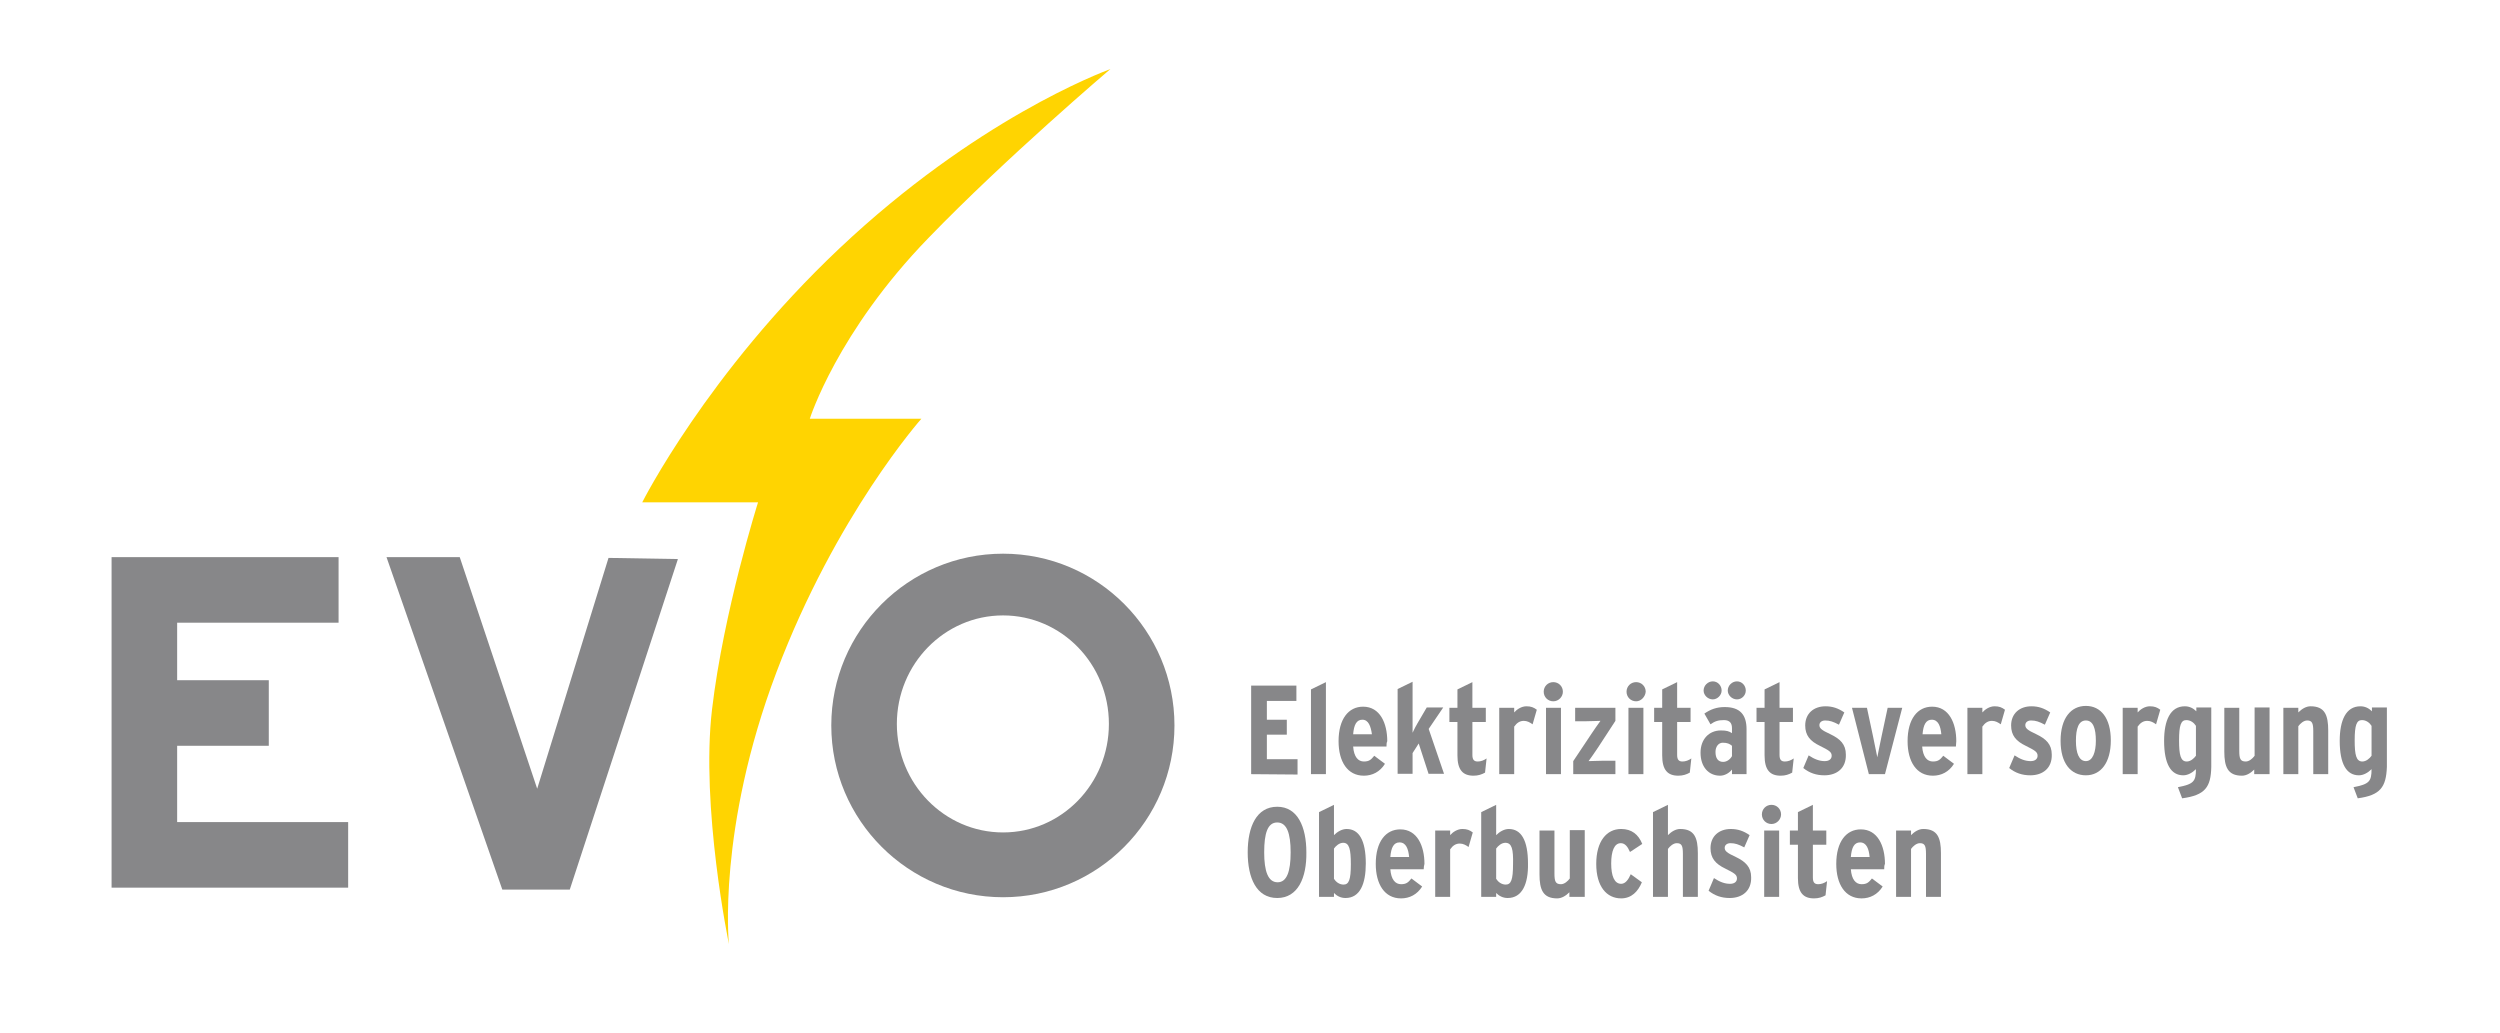 <?xml version="1.0" encoding="utf-8"?>
<!-- Generator: Adobe Illustrator 22.1.0, SVG Export Plug-In . SVG Version: 6.00 Build 0)  -->
<!DOCTYPE svg PUBLIC "-//W3C//DTD SVG 1.1//EN" "http://www.w3.org/Graphics/SVG/1.1/DTD/svg11.dtd">
<svg version="1.1" id="Ebene_2_1_" xmlns="http://www.w3.org/2000/svg" xmlns:xlink="http://www.w3.org/1999/xlink" x="0px" y="0px"
	 viewBox="0 0 652 269.3" style="enable-background:new 0 0 652 269.3;" xml:space="preserve">
<style type="text/css">
	.st0{fill:#878789;}
	.st1{fill:#FFD401;}
</style>
<polygon class="st0" points="90.8,231.5 29.1,231.5 29.1,145.3 88.3,145.3 88.3,162.4 46.2,162.4 46.2,214.4 90.8,214.4 "/>
<rect x="39.6" y="177.4" class="st0" width="30.5" height="17.1"/>
<polygon class="st0" points="131,232 100.8,145.3 119.9,145.3 140.1,205.7 158.7,145.5 176.8,145.8 148.6,232 "/>
<path class="st0" d="M261.6,234c-24.7,0-44.8-20.1-44.8-44.8s20.1-44.8,44.8-44.8c24.7,0,44.7,20.1,44.7,44.8S286.3,234,261.6,234z
	 M261.6,160.5c-15.3,0-27.7,12.7-27.7,28.3s12.4,28.3,27.7,28.3c15.3,0,27.6-12.7,27.6-28.3S276.9,160.5,261.6,160.5z"/>
<path class="st1" d="M289.6,18c-2.6,1-35.1,13.2-70.7,46.8c-34.5,32.6-51.4,66.2-51.4,66.2h30.2c0,0-9,28.5-12,54s4.4,61.2,4.4,61.2
	s-3.1-29.9,12.4-70.9s37.8-66.1,37.8-66.1h-29.1c0,0,7.1-22.6,31-47.2C262.3,41.2,289.6,18,289.6,18z"/>
<g>
	<path class="st0" d="M326.3,201.9v-23.1h11.8v4h-7.7v4.9h5.2v3.9h-5.2v6.4h8v4L326.3,201.9L326.3,201.9z"/>
	<path class="st0" d="M341.9,201.9v-22.1l3.9-1.9v24H341.9z"/>
	<path class="st0" d="M361.6,194.7h-8.7c0.2,2.7,1.3,3.9,2.8,3.9c1.4,0,1.9-0.5,2.7-1.5l2.8,2.1c-1.3,2.1-3.3,3.1-5.5,3.1
		c-4.3,0-6.6-3.7-6.6-9c0-5.8,2.6-9,6.4-9c4.4,0,6.3,4.3,6.3,9C361.6,193.7,361.6,194.2,361.6,194.7z M355.3,187.7
		c-1.5,0-2.2,1.3-2.4,3.8h4.9C357.5,189.4,356.9,187.7,355.3,187.7z"/>
	<path class="st0" d="M372.6,201.9l-2.6-8l-1.6,2.5v5.4h-3.9v-22.1l3.9-1.9v10.9c0,1,0,1.5,0,2.4c0.4-0.9,0.9-1.8,1.3-2.5l2.4-4.1
		h4.3l-3.8,5.6l4,11.7h-4L372.6,201.9L372.6,201.9z"/>
	<path class="st0" d="M387.3,201.5c-0.9,0.5-1.8,0.8-3,0.8c-2.8,0-4.2-1.5-4.2-5.3v-8.7H378v-3.7h2.1v-4.8l3.9-1.9v6.7h3.5v3.7H384
		v8.6c0,1.3,0.5,1.7,1.4,1.7c0.8,0,1.6-0.3,2.3-0.8L387.3,201.5z"/>
	<path class="st0" d="M399.7,188.9c-0.7-0.5-1.4-0.9-2.3-0.9c-1,0-1.8,0.5-2.5,1.5v12.4H391v-17.3h3.9v1.2c0.7-0.8,1.9-1.6,3.2-1.6
		c1.2,0,1.9,0.3,2.7,0.9L399.7,188.9z"/>
	<path class="st0" d="M405.1,182.9c-1.4,0-2.5-1.1-2.5-2.5s1.1-2.5,2.5-2.5s2.5,1.1,2.5,2.5C407.6,181.7,406.5,182.9,405.1,182.9z
		 M403.2,201.9v-17.3h3.9v17.3H403.2z"/>
	<path class="st0" d="M410.3,201.9v-3.4l4.6-6.9c0.9-1.4,1.8-2.6,2.5-3.6c-1,0-2.2,0.1-3.7,0.1h-2.9v-3.5h10.5v3.4l-4.5,6.9
		c-0.9,1.4-1.8,2.6-2.5,3.6c1.1,0,2.3-0.1,3.7-0.1h3.3v3.5H410.3z"/>
	<path class="st0" d="M426.7,182.9c-1.4,0-2.5-1.1-2.5-2.5s1.1-2.5,2.5-2.5s2.5,1.1,2.5,2.5C429.1,181.7,428,182.9,426.7,182.9z
		 M424.7,201.9v-17.3h3.9v17.3H424.7z"/>
	<path class="st0" d="M440.7,201.5c-0.9,0.5-1.8,0.8-3,0.8c-2.8,0-4.2-1.5-4.2-5.3v-8.7h-2.1v-3.7h2.1v-4.8l3.9-1.9v6.7h3.5v3.7
		h-3.5v8.6c0,1.3,0.5,1.7,1.4,1.7c0.8,0,1.6-0.3,2.3-0.8L440.7,201.5z"/>
	<path class="st0" d="M451.7,201.9v-1.2c-0.8,1-2,1.6-3.1,1.6c-3,0-5.1-2.3-5.1-6c0-3.5,2.2-5.8,5.3-5.8c1.5,0,2.1,0.2,2.9,0.7v-1.3
		c0-1.2-0.5-2.1-2.1-2.1c-1.5,0-2.4,0.3-3.5,1.1l-1.6-2.8c1.6-1.1,3.2-1.7,5.3-1.7c4,0,5.7,2,5.7,5.8v11.7H451.7z M446.7,182.4
		c-1.3,0-2.4-1.1-2.4-2.3c0-1.3,1.1-2.4,2.4-2.4s2.3,1.1,2.3,2.4C449,181.3,447.9,182.4,446.7,182.4z M451.7,194.5
		c-0.6-0.5-1.2-0.8-2.4-0.8c-1.1,0-1.9,1-1.9,2.4c0,1.7,0.7,2.6,2,2.6c0.9,0,1.8-0.6,2.3-1.5V194.5z M453,182.4
		c-1.3,0-2.4-1.1-2.4-2.3c0-1.3,1.1-2.4,2.4-2.4s2.3,1.1,2.3,2.4C455.3,181.3,454.3,182.4,453,182.4z"/>
	<path class="st0" d="M467.4,201.5c-0.9,0.5-1.8,0.8-3,0.8c-2.8,0-4.2-1.5-4.2-5.3v-8.7h-2.1v-3.7h2.1v-4.8l3.9-1.9v6.7h3.5v3.7
		h-3.5v8.6c0,1.3,0.5,1.7,1.4,1.7c0.8,0,1.6-0.3,2.3-0.8L467.4,201.5z"/>
	<path class="st0" d="M475.8,202.2c-2.1,0-3.9-0.6-5.5-1.9l1.4-3.3c1.5,1,2.8,1.5,4.2,1.5c1.2,0,1.8-0.6,1.8-1.4
		c0-1-0.7-1.4-3.1-2.6c-2.5-1.2-3.8-2.7-3.8-5.3c0-3.1,2.2-5,5.3-5c1.8,0,3.3,0.5,4.9,1.6l-1.4,3.2c-1.5-0.8-2.4-1.1-3.6-1.1
		c-0.9,0-1.5,0.5-1.5,1.2c0,0.8,0.5,1.3,2.9,2.4c2.5,1.2,4,2.6,4,5.3C481.5,200.3,479.1,202.2,475.8,202.2z"/>
	<path class="st0" d="M491.6,201.9h-4.2l-4.4-17.3h3.9l1.6,7.5c0.3,1.4,0.9,4.5,1.1,5.4c0.2-0.9,0.8-4.1,1.1-5.4l1.6-7.5h3.8
		L491.6,201.9z"/>
	<path class="st0" d="M510.1,194.7h-8.8c0.2,2.7,1.3,3.9,2.8,3.9c1.4,0,1.9-0.5,2.7-1.5l2.8,2.1c-1.3,2.1-3.3,3.1-5.5,3.1
		c-4.3,0-6.6-3.7-6.6-9c0-5.8,2.6-9,6.4-9c4.4,0,6.3,4.3,6.3,9C510.2,193.7,510.1,194.2,510.1,194.7z M503.8,187.7
		c-1.5,0-2.2,1.3-2.4,3.8h4.9C506.1,189.4,505.5,187.7,503.8,187.7z"/>
	<path class="st0" d="M521.8,188.9c-0.7-0.5-1.4-0.9-2.3-0.9c-1,0-1.8,0.5-2.5,1.5v12.4h-3.9v-17.3h3.9v1.2c0.7-0.8,1.9-1.6,3.2-1.6
		c1.2,0,1.9,0.3,2.7,0.9L521.8,188.9z"/>
	<path class="st0" d="M529.5,202.2c-2.1,0-3.9-0.6-5.5-1.9l1.4-3.3c1.5,1,2.8,1.5,4.2,1.5c1.2,0,1.8-0.6,1.8-1.4
		c0-1-0.7-1.4-3.1-2.6c-2.5-1.2-3.8-2.7-3.8-5.3c0-3.1,2.2-5,5.3-5c1.8,0,3.3,0.5,4.9,1.6l-1.4,3.2c-1.5-0.8-2.4-1.1-3.6-1.1
		c-0.9,0-1.5,0.5-1.5,1.2c0,0.8,0.5,1.3,2.9,2.4c2.5,1.2,4,2.6,4,5.3C535.2,200.3,532.8,202.2,529.5,202.2z"/>
	<path class="st0" d="M544,202.2c-3.9,0-6.6-3.1-6.6-9s2.7-9.1,6.6-9.1s6.5,3.2,6.5,9S547.9,202.2,544,202.2z M544,187.9
		c-1.9,0-2.6,2.1-2.6,5.3s0.8,5.3,2.6,5.3s2.6-2.4,2.6-5.3C546.6,190,545.9,187.9,544,187.9z"/>
	<path class="st0" d="M562.3,188.9c-0.7-0.5-1.4-0.9-2.3-0.9c-1,0-1.8,0.5-2.5,1.5v12.4h-3.9v-17.3h3.9v1.2c0.7-0.8,1.9-1.6,3.2-1.6
		c1.2,0,1.9,0.3,2.7,0.9L562.3,188.9z"/>
	<path class="st0" d="M569.1,208.2l-1.1-2.9c4.1-0.8,4.7-1.5,4.7-4.7c-0.9,0.9-2.1,1.6-3.3,1.6c-3.2,0-5-2.9-5-9c0-5.3,1.6-9,5.4-9
		c1.2,0,2.2,0.5,3,1.3v-1h3.9V200C576.6,205.3,575.1,207.4,569.1,208.2z M572.7,189.3c-0.5-0.8-1.4-1.5-2.5-1.5
		c-1.4,0-1.9,1.3-1.9,5.3c0,3.8,0.4,5.5,2,5.5c1,0,1.9-0.8,2.4-1.5V189.3z"/>
	<path class="st0" d="M587.9,201.9v-1.2c-0.9,0.9-2,1.6-3.2,1.6c-3.7,0-4.6-2.3-4.6-6.3v-11.4h3.9v11.2c0,2.1,0.3,2.8,1.7,2.8
		c0.9,0,1.8-0.8,2.3-1.5v-12.6h3.9v17.4H587.9z"/>
	<path class="st0" d="M603.3,201.9v-11.2c0-2.1-0.3-2.8-1.6-2.8c-0.9,0-1.8,0.8-2.3,1.5v12.5h-3.9v-17.3h3.9v1.2
		c0.9-0.9,2-1.6,3.2-1.6c3.7,0,4.6,2.3,4.6,6.3v11.4H603.3z"/>
	<path class="st0" d="M614.9,208.2l-1.1-2.9c4.1-0.8,4.7-1.5,4.7-4.7c-0.9,0.9-2.1,1.6-3.3,1.6c-3.2,0-5-2.9-5-9c0-5.3,1.6-9,5.4-9
		c1.2,0,2.2,0.5,3,1.3v-1h3.9V200C622.3,205.3,620.8,207.4,614.9,208.2z M618.5,189.3c-0.5-0.8-1.4-1.5-2.5-1.5
		c-1.4,0-1.9,1.3-1.9,5.3c0,3.8,0.4,5.5,2,5.5c1,0,1.9-0.8,2.4-1.5V189.3z"/>
	<path class="st0" d="M333.1,234.2c-5.4,0-7.7-5.2-7.7-11.9s2.3-11.9,7.7-11.9c5.3,0,7.6,5.2,7.6,11.9
		C340.8,228.9,338.5,234.2,333.1,234.2z M333.1,214.5c-2.5,0-3.4,2.8-3.4,7.8c0,4.9,1,7.8,3.5,7.8c2.4,0,3.4-2.8,3.4-7.8
		S335.6,214.5,333.1,214.5z"/>
	<path class="st0" d="M350.9,234.2c-1.2,0-2.2-0.5-3-1.3v1H344v-22.1l3.9-1.9v7.9c0.9-0.9,2.1-1.6,3.3-1.6c3.2,0,5,2.9,5,9
		C356.2,230.5,354.7,234.2,350.9,234.2z M350.3,219.8c-1,0-1.9,0.8-2.4,1.5v7.9c0.5,0.8,1.4,1.5,2.5,1.5c1.4,0,1.9-1.3,1.9-5.3
		C352.3,221.5,351.9,219.8,350.3,219.8z"/>
	<path class="st0" d="M371.3,226.7h-8.7c0.2,2.7,1.3,3.9,2.8,3.9c1.4,0,1.9-0.5,2.7-1.5l2.8,2.1c-1.3,2.1-3.3,3.1-5.5,3.1
		c-4.3,0-6.6-3.7-6.6-9c0-5.8,2.6-9,6.4-9c4.4,0,6.3,4.3,6.3,9C371.4,225.7,371.3,226.2,371.3,226.7z M365,219.7
		c-1.5,0-2.2,1.3-2.4,3.8h4.9C367.3,221.4,366.7,219.7,365,219.7z"/>
	<path class="st0" d="M383,220.9c-0.7-0.5-1.4-0.9-2.3-0.9c-1,0-1.8,0.5-2.5,1.5v12.4h-3.9v-17.3h3.9v1.2c0.7-0.8,1.9-1.6,3.2-1.6
		c1.2,0,1.9,0.3,2.7,0.9L383,220.9z"/>
	<path class="st0" d="M393.2,234.2c-1.2,0-2.2-0.5-3-1.3v1h-3.9v-22.1l3.9-1.9v7.9c0.9-0.9,2.1-1.6,3.3-1.6c3.2,0,5,2.9,5,9
		C398.6,230.5,397,234.2,393.2,234.2z M392.6,219.8c-1,0-1.9,0.8-2.4,1.5v7.9c0.5,0.8,1.4,1.5,2.5,1.5c1.4,0,1.9-1.3,1.9-5.3
		C394.7,221.5,394.3,219.8,392.6,219.8z"/>
	<path class="st0" d="M409.3,233.9v-1.2c-0.9,0.9-2,1.6-3.2,1.6c-3.7,0-4.6-2.3-4.6-6.3v-11.4h3.9v11.2c0,2.1,0.3,2.8,1.7,2.8
		c0.9,0,1.8-0.8,2.3-1.5v-12.6h3.9v17.4H409.3z"/>
	<path class="st0" d="M425.1,222.2c-0.6-1.4-1.3-2.3-2.4-2.3c-1.7,0-2.5,2.1-2.5,5.3s0.8,5.3,2.6,5.3c1.1,0,1.9-1.1,2.5-2.5l2.9,2.1
		c-1,2.4-2.7,4.2-5.4,4.2c-3.8,0-6.5-3.1-6.5-9s2.7-9.1,6.5-9.1c2.7,0,4.5,1.4,5.5,3.9L425.1,222.2z"/>
	<path class="st0" d="M438.9,233.9v-11.2c0-2.1-0.3-2.8-1.6-2.8c-0.9,0-1.8,0.8-2.3,1.5v12.5h-3.9v-22.1l3.9-1.9v7.9
		c0.9-0.9,2-1.6,3.2-1.6c3.7,0,4.6,2.3,4.6,6.3v11.4H438.9z"/>
	<path class="st0" d="M451.1,234.2c-2.1,0-3.9-0.6-5.5-1.9l1.4-3.3c1.5,1,2.8,1.5,4.2,1.5c1.2,0,1.8-0.6,1.8-1.4
		c0-1-0.7-1.4-3.1-2.6c-2.5-1.2-3.8-2.7-3.8-5.3c0-3.1,2.2-5,5.3-5c1.8,0,3.3,0.5,4.9,1.6l-1.4,3.2c-1.5-0.8-2.4-1.1-3.6-1.1
		c-0.9,0-1.5,0.5-1.5,1.2c0,0.8,0.5,1.3,2.9,2.4c2.5,1.2,4,2.6,4,5.3C456.8,232.3,454.4,234.2,451.1,234.2z"/>
	<path class="st0" d="M462,214.9c-1.4,0-2.5-1.1-2.5-2.5s1.1-2.5,2.5-2.5s2.5,1.1,2.5,2.5C464.5,213.7,463.4,214.9,462,214.9z
		 M460.1,233.9v-17.3h3.9v17.3H460.1z"/>
	<path class="st0" d="M476.1,233.5c-0.9,0.5-1.8,0.8-3,0.8c-2.8,0-4.2-1.5-4.2-5.3v-8.7h-2.1v-3.7h2.1v-4.8l3.9-1.9v6.7h3.5v3.7
		h-3.5v8.6c0,1.3,0.5,1.7,1.4,1.7c0.8,0,1.6-0.3,2.3-0.8L476.1,233.5z"/>
	<path class="st0" d="M491.4,226.7h-8.7c0.2,2.7,1.3,3.9,2.8,3.9c1.4,0,1.9-0.5,2.7-1.5l2.8,2.1c-1.3,2.1-3.3,3.1-5.5,3.1
		c-4.3,0-6.6-3.7-6.6-9c0-5.8,2.6-9,6.4-9c4.4,0,6.3,4.3,6.3,9C491.4,225.7,491.4,226.2,491.4,226.7z M485.1,219.7
		c-1.5,0-2.2,1.3-2.4,3.8h4.9C487.4,221.4,486.8,219.7,485.1,219.7z"/>
	<path class="st0" d="M502.3,233.9v-11.2c0-2.1-0.3-2.8-1.6-2.8c-0.9,0-1.8,0.8-2.3,1.5v12.5h-3.9v-17.3h3.9v1.2
		c0.9-0.9,2-1.6,3.2-1.6c3.7,0,4.6,2.3,4.6,6.3v11.4H502.3z"/>
</g>
</svg>
